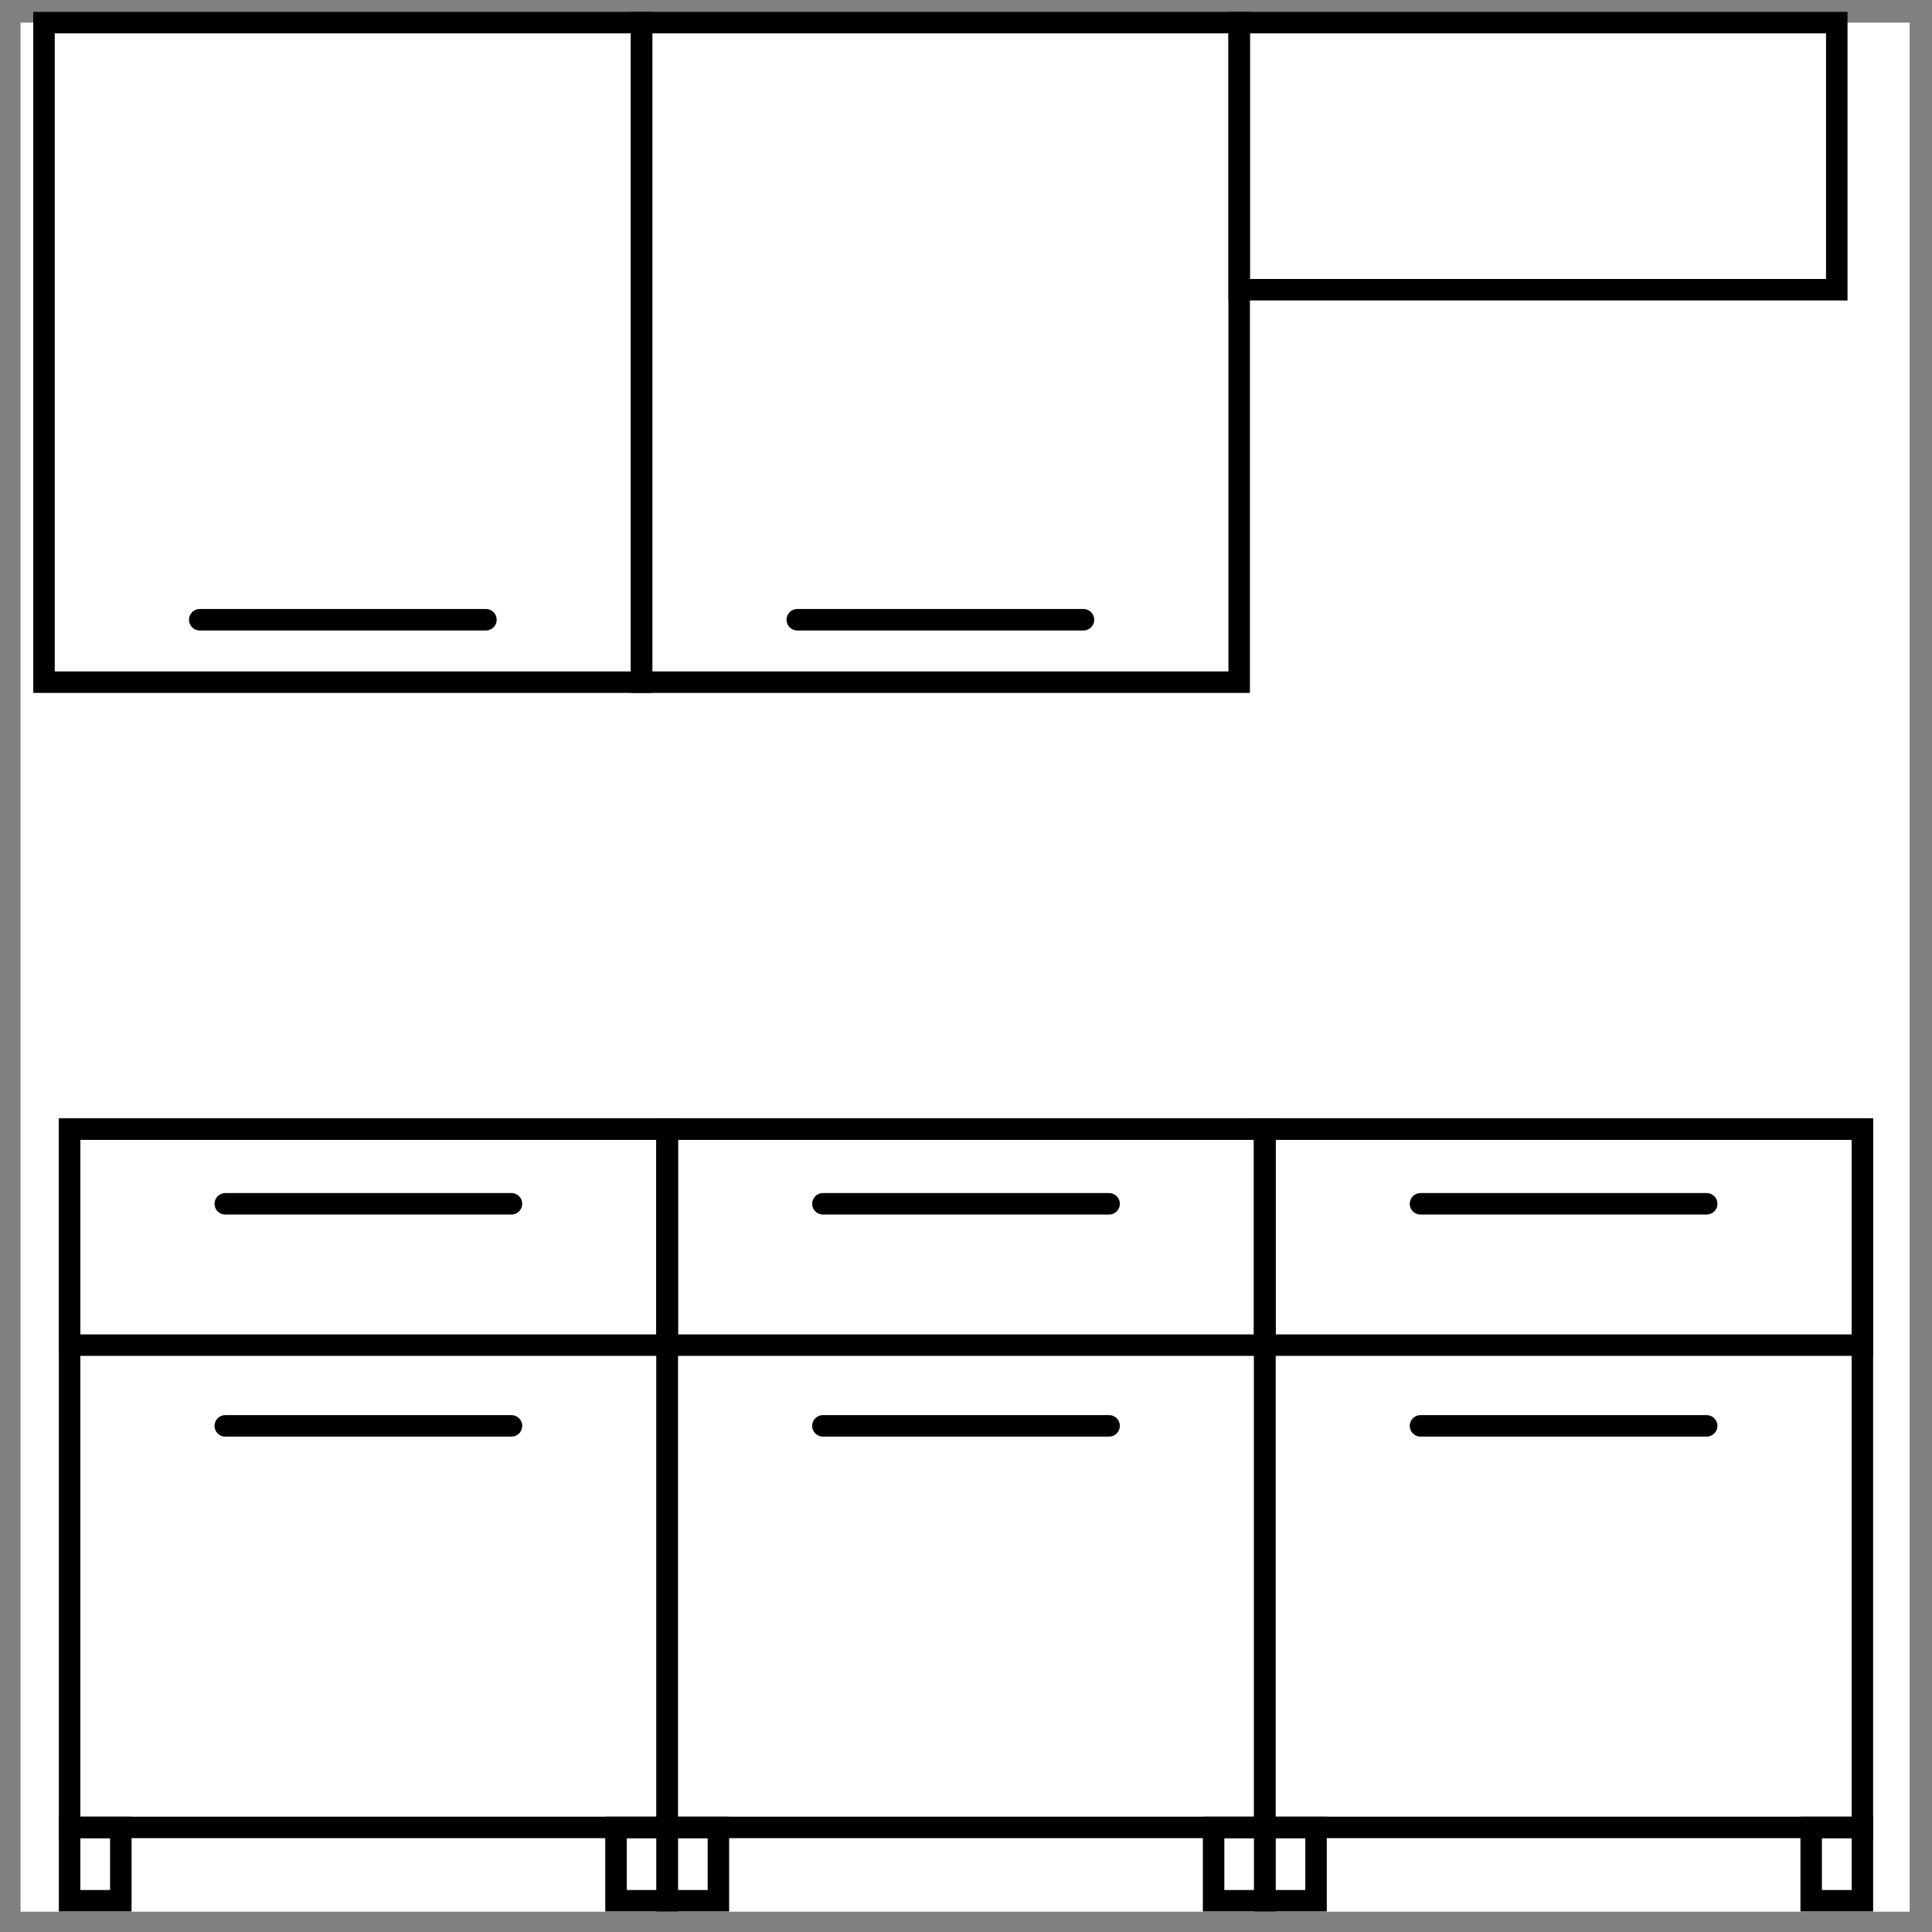 <svg width="45" height="45" viewBox="0 0 45 45" fill="none" xmlns="http://www.w3.org/2000/svg">
<rect x="0" y="0" width="45" height="45" fill="#808080" stroke="none"/>
<rect width="44" height="44" transform="translate(0.479 0.527)" fill="white"/>
<rect x="1.621" y="26.299" width="13.919" height="16.265" stroke="black" stroke-width="0.5"/>
<rect x="1.621" y="26.299" width="13.919" height="5.032" stroke="black" stroke-width="0.5"/>
<rect x="15.54" y="26.299" width="13.919" height="5.032" stroke="black" stroke-width="0.5"/>
<rect x="29.459" y="26.299" width="13.919" height="5.032" stroke="black" stroke-width="0.5"/>
<rect x="15.54" y="26.299" width="13.919" height="16.265" stroke="black" stroke-width="0.5"/>
<rect x="29.459" y="26.299" width="13.919" height="16.265" stroke="black" stroke-width="0.5"/>
<rect x="1.621" y="42.564" width="1.193" height="1.708" stroke="black" stroke-width="0.5"/>
<rect x="14.348" y="42.564" width="1.193" height="1.708" stroke="black" stroke-width="0.5"/>
<rect x="28.267" y="42.564" width="1.193" height="1.708" stroke="black" stroke-width="0.5"/>
<rect x="15.54" y="42.564" width="1.193" height="1.708" stroke="black" stroke-width="0.5"/>
<rect x="29.46" y="42.564" width="1.193" height="1.708" stroke="black" stroke-width="0.5"/>
<rect x="42.186" y="42.564" width="1.193" height="1.708" stroke="black" stroke-width="0.5"/>
<path d="M33.086 28.039H39.752" stroke="black" stroke-width="0.5" stroke-linecap="round"/>
<path d="M19.167 28.039H25.833" stroke="black" stroke-width="0.5" stroke-linecap="round"/>
<path d="M5.247 28.039H11.913" stroke="black" stroke-width="0.5" stroke-linecap="round"/>
<path d="M33.086 33.211H39.752" stroke="black" stroke-width="0.5" stroke-linecap="round"/>
<path d="M19.167 33.211H25.833" stroke="black" stroke-width="0.5" stroke-linecap="round"/>
<path d="M5.247 33.211H11.913" stroke="black" stroke-width="0.5" stroke-linecap="round"/>
<rect x="1.025" y="0.527" width="13.919" height="15.362" stroke="black" stroke-width="0.5"/>
<rect x="14.944" y="0.527" width="13.919" height="15.362" stroke="black" stroke-width="0.5"/>
<rect x="28.863" y="0.527" width="13.919" height="6.221" stroke="black" stroke-width="0.5"/>
<path d="M4.652 14.435H11.318" stroke="black" stroke-width="0.5" stroke-linecap="round"/>
<path d="M18.57 14.435H25.236" stroke="black" stroke-width="0.5" stroke-linecap="round"/>
</svg>
